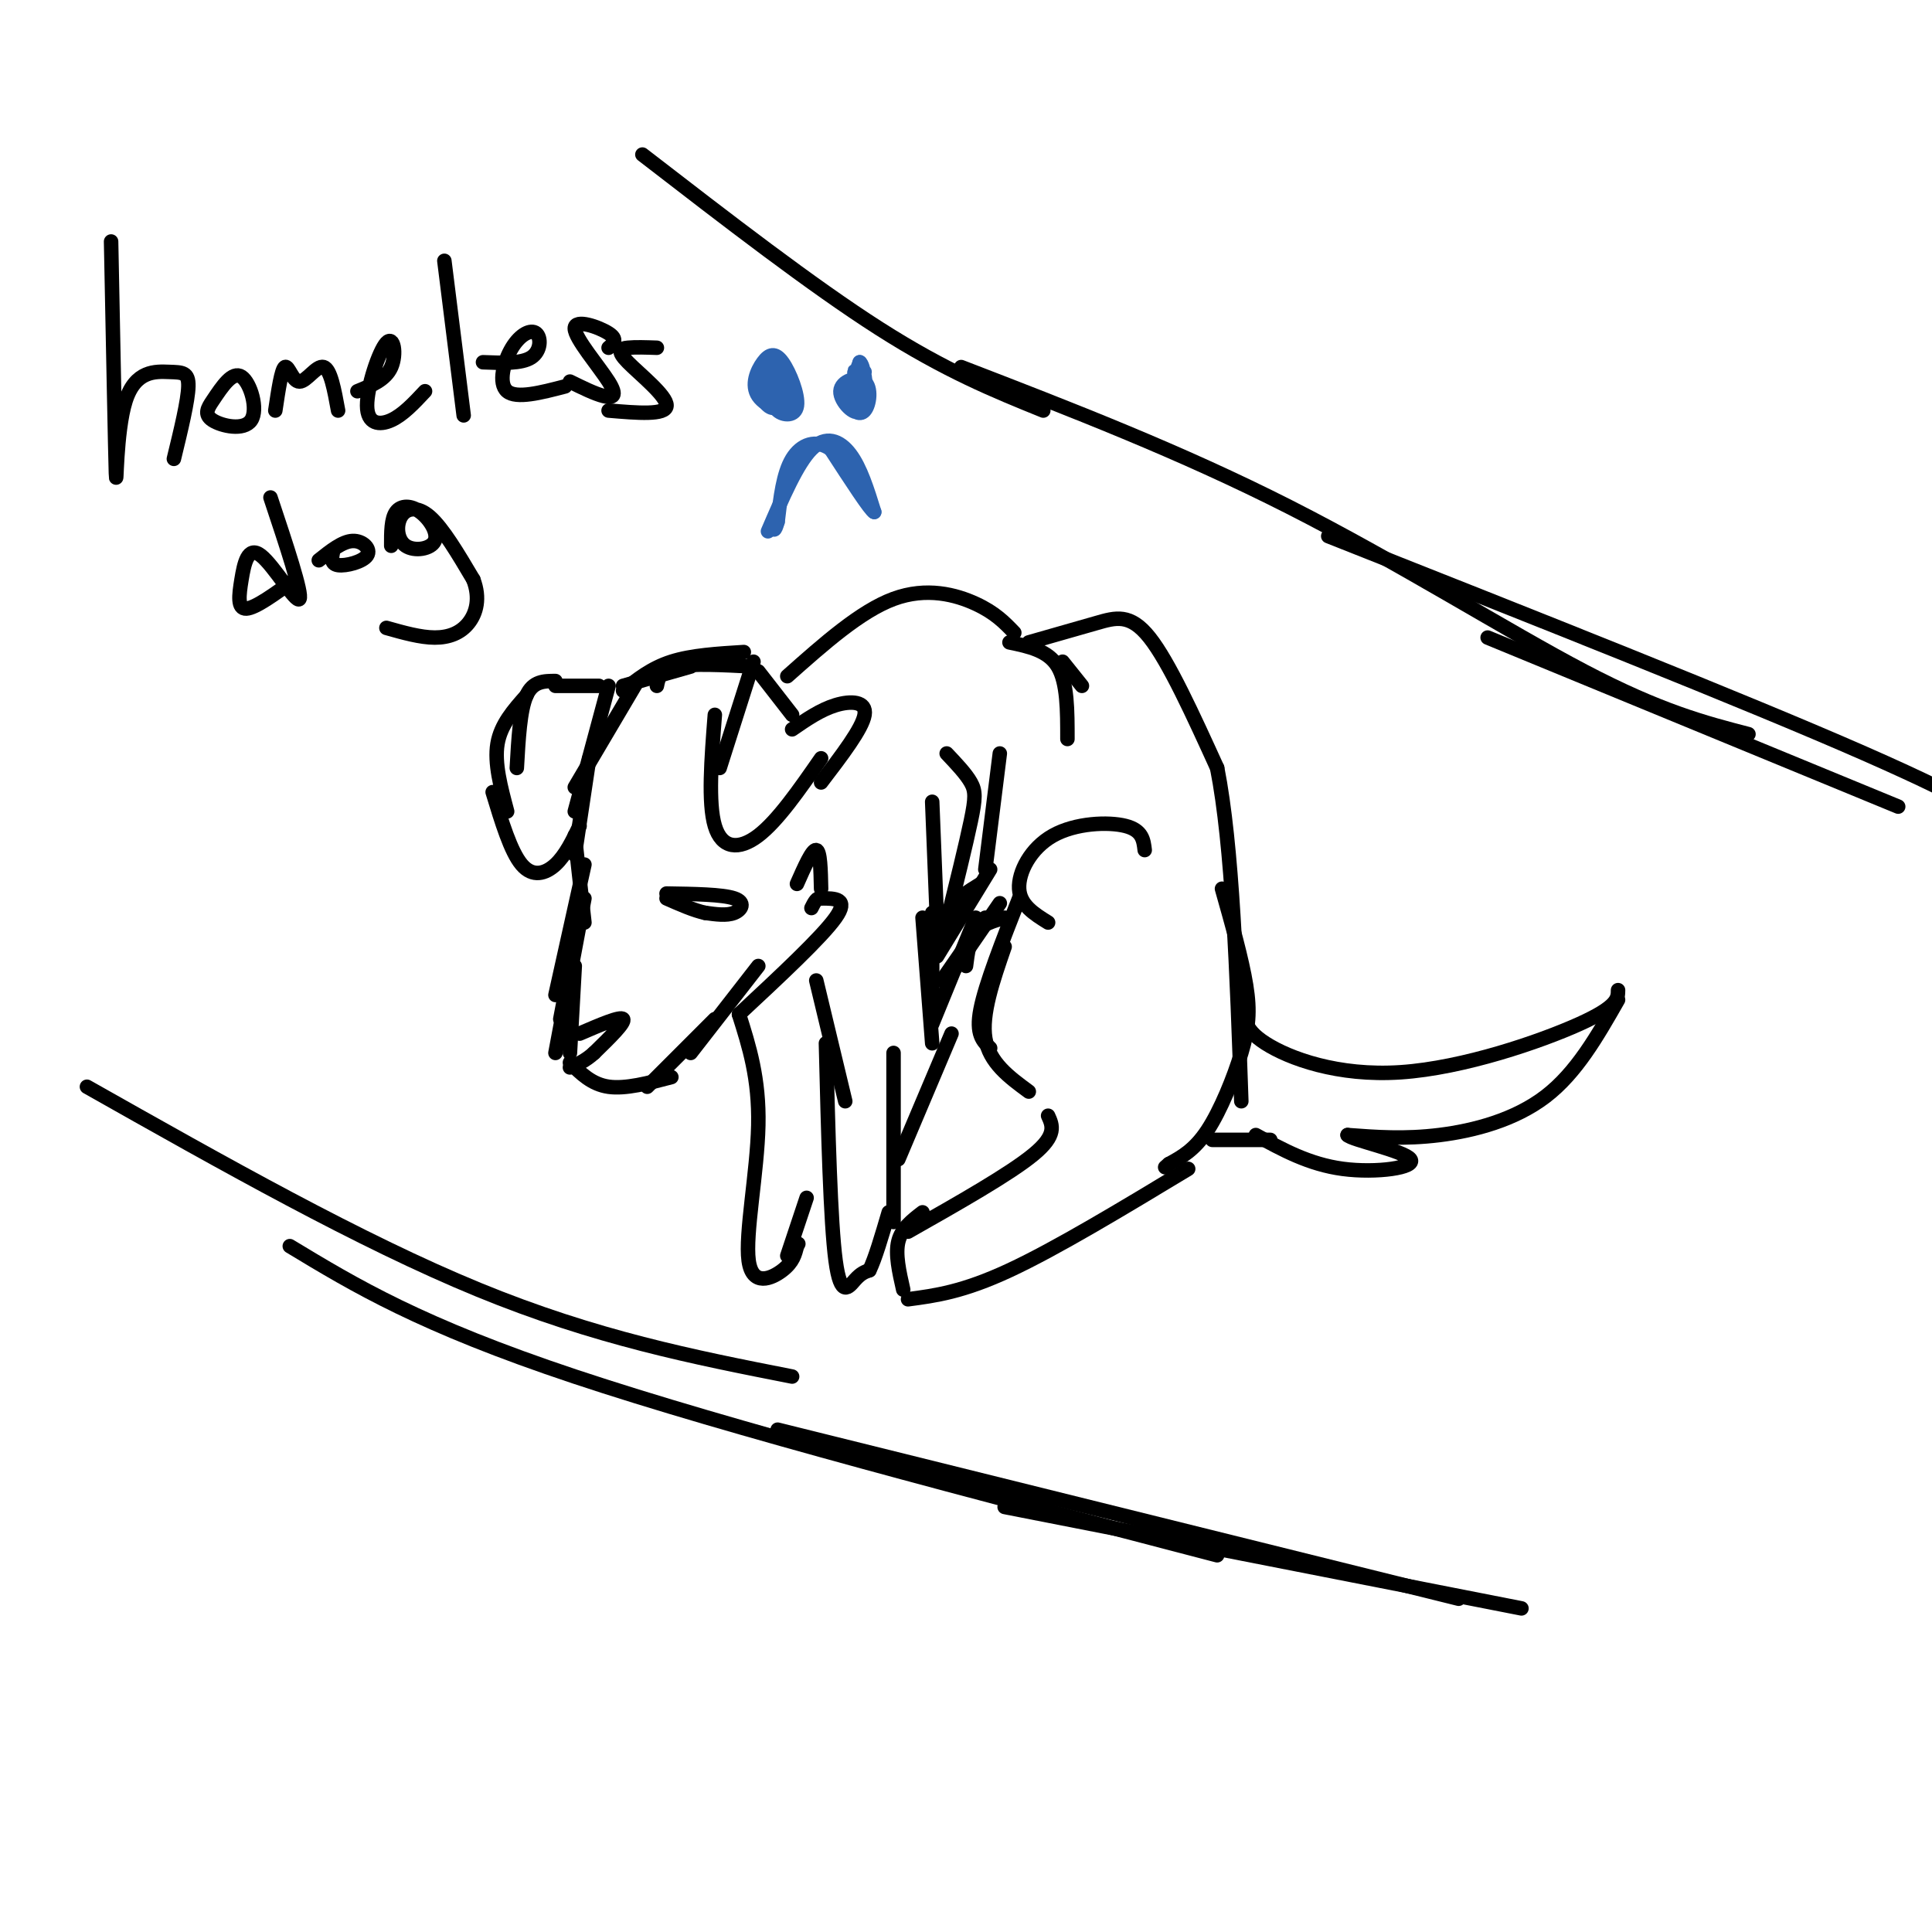 <svg viewBox='0 0 400 400' version='1.1' xmlns='http://www.w3.org/2000/svg' xmlns:xlink='http://www.w3.org/1999/xlink'><g fill='none' stroke='rgb(0,0,0)' stroke-width='3' stroke-linecap='round' stroke-linejoin='round'><path d='M132,141c0.000,0.000 -13.000,22.000 -13,22'/><path d='M126,142c0.000,0.000 -7.000,26.000 -7,26'/><path d='M122,157c0.000,0.000 -3.000,20.000 -3,20'/><path d='M119,173c0.000,0.000 2.000,18.000 2,18'/><path d='M121,179c0.000,0.000 -6.000,27.000 -6,27'/><path d='M120,190c0.000,0.000 -4.000,21.000 -4,21'/><path d='M121,186c0.000,0.000 -6.000,32.000 -6,32'/><path d='M119,200c0.000,0.000 -1.000,18.000 -1,18'/><path d='M118,220c2.250,2.250 4.500,4.500 8,5c3.500,0.500 8.250,-0.750 13,-2'/><path d='M134,225c0.000,0.000 14.000,-14.000 14,-14'/><path d='M143,218c0.000,0.000 14.000,-18.000 14,-18'/><path d='M153,210c8.583,-8.000 17.167,-16.000 20,-20c2.833,-4.000 -0.083,-4.000 -3,-4'/><path d='M170,186c-0.833,-0.333 -1.417,0.833 -2,2'/><path d='M170,184c-0.083,-3.917 -0.167,-7.833 -1,-8c-0.833,-0.167 -2.417,3.417 -4,7'/><path d='M124,142c0.000,0.000 -9.000,0.000 -9,0'/><path d='M115,141c-2.333,0.000 -4.667,0.000 -6,3c-1.333,3.000 -1.667,9.000 -2,15'/><path d='M109,144c-2.667,3.000 -5.333,6.000 -6,10c-0.667,4.000 0.667,9.000 2,14'/><path d='M102,164c1.867,6.156 3.733,12.311 6,15c2.267,2.689 4.933,1.911 7,0c2.067,-1.911 3.533,-4.956 5,-8'/><path d='M138,185c5.778,0.089 11.556,0.178 14,1c2.444,0.822 1.556,2.378 0,3c-1.556,0.622 -3.778,0.311 -6,0'/><path d='M146,189c-2.333,-0.500 -5.167,-1.750 -8,-3'/><path d='M164,148c0.000,0.000 -7.000,-9.000 -7,-9'/><path d='M156,137c0.000,0.000 -7.000,22.000 -7,22'/><path d='M148,148c-0.711,9.133 -1.422,18.267 0,23c1.422,4.733 4.978,5.067 9,2c4.022,-3.067 8.511,-9.533 13,-16'/><path d='M170,162c4.267,-5.578 8.533,-11.156 9,-14c0.467,-2.844 -2.867,-2.956 -6,-2c-3.133,0.956 -6.067,2.978 -9,5'/><path d='M129,142c0.000,0.000 14.000,-4.000 14,-4'/><path d='M129,143c2.917,-2.333 5.833,-4.667 10,-6c4.167,-1.333 9.583,-1.667 15,-2'/><path d='M136,142c0.333,-1.667 0.667,-3.333 4,-4c3.333,-0.667 9.667,-0.333 16,0'/><path d='M163,140c7.578,-6.733 15.156,-13.467 22,-16c6.844,-2.533 12.956,-0.867 17,1c4.044,1.867 6.022,3.933 8,6'/><path d='M213,133c5.000,-1.422 10.000,-2.844 14,-4c4.000,-1.156 7.000,-2.044 11,3c4.000,5.044 9.000,16.022 14,27'/><path d='M252,159c3.167,16.000 4.083,42.500 5,69'/><path d='M253,184c2.065,7.304 4.131,14.607 5,20c0.869,5.393 0.542,8.875 -1,14c-1.542,5.125 -4.298,11.893 -7,16c-2.702,4.107 -5.351,5.554 -8,7'/><path d='M242,241c-1.333,1.167 -0.667,0.583 0,0'/><path d='M237,176c-0.238,-2.054 -0.476,-4.107 -4,-5c-3.524,-0.893 -10.333,-0.625 -15,2c-4.667,2.625 -7.190,7.607 -7,11c0.190,3.393 3.095,5.196 6,7'/><path d='M211,186c-3.500,8.917 -7.000,17.833 -8,23c-1.000,5.167 0.500,6.583 2,8'/><path d='M208,196c-2.417,7.000 -4.833,14.000 -4,19c0.833,5.000 4.917,8.000 9,11'/><path d='M217,231c0.917,2.000 1.833,4.000 -3,8c-4.833,4.000 -15.417,10.000 -26,16'/><path d='M191,251c-2.167,1.667 -4.333,3.333 -5,6c-0.667,2.667 0.167,6.333 1,10'/><path d='M188,269c5.667,-0.750 11.333,-1.500 21,-6c9.667,-4.500 23.333,-12.750 37,-21'/><path d='M169,203c0.000,0.000 6.000,25.000 6,25'/><path d='M171,216c0.467,18.511 0.933,37.022 2,45c1.067,7.978 2.733,5.422 4,4c1.267,-1.422 2.133,-1.711 3,-2'/><path d='M180,263c1.167,-2.333 2.583,-7.167 4,-12'/><path d='M185,253c0.000,0.000 0.000,-35.000 0,-35'/><path d='M186,240c0.000,0.000 11.000,-26.000 11,-26'/><path d='M153,210c2.107,6.643 4.214,13.286 4,23c-0.214,9.714 -2.750,22.500 -2,28c0.750,5.500 4.786,3.714 7,2c2.214,-1.714 2.607,-3.357 3,-5'/><path d='M165,258c0.500,-0.833 0.250,-0.417 0,0'/><path d='M163,260c0.000,0.000 4.000,-12.000 4,-12'/><path d='M258,208c-0.423,2.446 -0.845,4.893 4,8c4.845,3.107 14.958,6.875 28,6c13.042,-0.875 29.012,-6.393 37,-10c7.988,-3.607 7.994,-5.304 8,-7'/><path d='M335,207c-4.311,7.556 -8.622,15.111 -15,20c-6.378,4.889 -14.822,7.111 -22,8c-7.178,0.889 -13.089,0.444 -19,0'/><path d='M279,235c0.619,0.929 11.667,3.250 13,5c1.333,1.750 -7.048,2.929 -14,2c-6.952,-0.929 -12.476,-3.964 -18,-7'/><path d='M263,236c0.000,0.000 -12.000,0.000 -12,0'/><path d='M193,216c0.000,0.000 -2.000,-26.000 -2,-26'/><path d='M193,207c0.000,0.000 0.000,-18.000 0,-18'/><path d='M193,212c0.000,0.000 9.000,-22.000 9,-22'/><path d='M196,203c0.000,0.000 11.000,-16.000 11,-16'/><path d='M200,200c0.333,-2.667 0.667,-5.333 2,-7c1.333,-1.667 3.667,-2.333 6,-3'/><path d='M209,133c4.000,0.833 8.000,1.667 10,5c2.000,3.333 2.000,9.167 2,15'/><path d='M220,137c0.000,0.000 4.000,5.000 4,5'/><path d='M120,214c4.250,-1.833 8.500,-3.667 9,-3c0.500,0.667 -2.750,3.833 -6,7'/><path d='M123,218c-1.833,1.667 -3.417,2.333 -5,3'/><path d='M18,225c28.333,16.000 56.667,32.000 81,42c24.333,10.000 44.667,14.000 65,18'/><path d='M60,258c13.500,8.167 27.000,16.333 59,27c32.000,10.667 82.500,23.833 133,37'/><path d='M161,296c0.000,0.000 141.000,35.000 141,35'/><path d='M208,312c0.000,0.000 107.000,21.000 107,21'/><path d='M199,76c22.689,8.756 45.378,17.511 68,29c22.622,11.489 45.178,25.711 61,34c15.822,8.289 24.911,10.644 34,13'/><path d='M275,111c43.167,17.083 86.333,34.167 111,45c24.667,10.833 30.833,15.417 37,20'/><path d='M308,132c0.000,0.000 85.000,35.000 85,35'/><path d='M216,85c-10.083,-4.083 -20.167,-8.167 -34,-17c-13.833,-8.833 -31.417,-22.417 -49,-36'/><path d='M23,50c0.432,21.804 0.864,43.608 1,48c0.136,4.392 -0.026,-8.627 2,-15c2.026,-6.373 6.238,-6.100 9,-6c2.762,0.100 4.075,0.029 4,3c-0.075,2.971 -1.537,8.986 -3,15'/><path d='M44,83c2.071,-3.107 4.143,-6.214 6,-5c1.857,1.214 3.500,6.750 2,9c-1.500,2.250 -6.143,1.214 -8,0c-1.857,-1.214 -0.929,-2.607 0,-4'/><path d='M57,85c0.637,-4.286 1.274,-8.571 2,-9c0.726,-0.429 1.542,3.000 3,3c1.458,0.000 3.560,-3.429 5,-3c1.440,0.429 2.220,4.714 3,9'/><path d='M74,81c2.922,-1.187 5.844,-2.373 7,-5c1.156,-2.627 0.547,-6.694 -1,-5c-1.547,1.694 -4.032,9.148 -4,13c0.032,3.852 2.581,4.100 5,3c2.419,-1.100 4.710,-3.550 7,-6'/><path d='M92,54c0.000,0.000 4.000,32.000 4,32'/><path d='M100,75c3.989,0.161 7.978,0.322 10,-1c2.022,-1.322 2.078,-4.128 1,-5c-1.078,-0.872 -3.290,0.188 -5,3c-1.710,2.812 -2.917,7.375 -1,9c1.917,1.625 6.959,0.313 12,-1'/><path d='M126,72c1.002,-0.850 2.003,-1.700 0,-3c-2.003,-1.300 -7.011,-3.049 -7,-1c0.011,2.049 5.041,7.898 7,11c1.959,3.102 0.845,3.458 -1,3c-1.845,-0.458 -4.423,-1.729 -7,-3'/><path d='M136,72c-2.226,-0.077 -4.452,-0.155 -6,0c-1.548,0.155 -2.417,0.542 0,3c2.417,2.458 8.119,6.988 8,9c-0.119,2.012 -6.060,1.506 -12,1'/><path d='M56,103c3.329,9.989 6.657,19.978 6,21c-0.657,1.022 -5.300,-6.922 -8,-9c-2.700,-2.078 -3.458,1.710 -4,5c-0.542,3.290 -0.869,6.083 1,6c1.869,-0.083 5.935,-3.041 10,-6'/><path d='M66,116c2.446,-1.952 4.893,-3.905 7,-4c2.107,-0.095 3.875,1.667 3,3c-0.875,1.333 -4.393,2.238 -6,2c-1.607,-0.238 -1.304,-1.619 -1,-3'/><path d='M81,113c-0.008,-2.796 -0.017,-5.592 1,-7c1.017,-1.408 3.059,-1.427 5,0c1.941,1.427 3.783,4.299 3,6c-0.783,1.701 -4.189,2.229 -6,1c-1.811,-1.229 -2.026,-4.216 -1,-6c1.026,-1.784 3.293,-2.367 6,0c2.707,2.367 5.853,7.683 9,13'/><path d='M98,120c1.464,3.845 0.625,6.958 -1,9c-1.625,2.042 -4.036,3.012 -7,3c-2.964,-0.012 -6.482,-1.006 -10,-2'/></g>
<g fill='none' stroke='rgb(45,99,175)' stroke-width='3' stroke-linecap='round' stroke-linejoin='round'><path d='M160,81c-0.265,-1.790 -0.530,-3.579 0,-4c0.530,-0.421 1.855,0.527 2,2c0.145,1.473 -0.889,3.470 -2,3c-1.111,-0.470 -2.301,-3.408 -2,-5c0.301,-1.592 2.091,-1.839 3,0c0.909,1.839 0.937,5.764 0,7c-0.937,1.236 -2.839,-0.218 -3,-2c-0.161,-1.782 1.420,-3.891 3,-6'/><path d='M161,76c1.572,0.901 4.002,6.154 3,8c-1.002,1.846 -5.435,0.284 -7,-2c-1.565,-2.284 -0.262,-5.292 1,-7c1.262,-1.708 2.483,-2.118 4,0c1.517,2.118 3.332,6.762 3,9c-0.332,2.238 -2.809,2.068 -4,1c-1.191,-1.068 -1.095,-3.034 -1,-5'/><path d='M178,84c-0.696,-3.956 -1.392,-7.913 -1,-7c0.392,0.913 1.872,6.695 1,8c-0.872,1.305 -4.095,-1.866 -4,-4c0.095,-2.134 3.510,-3.232 5,-2c1.490,1.232 1.055,4.793 0,6c-1.055,1.207 -2.730,0.059 -3,-2c-0.270,-2.059 0.865,-5.030 2,-8'/><path d='M178,75c0.750,0.357 1.625,5.250 1,7c-0.625,1.750 -2.750,0.357 -3,-1c-0.250,-1.357 1.375,-2.679 3,-4'/><path d='M159,110c3.022,-7.022 6.044,-14.044 9,-17c2.956,-2.956 5.844,-1.844 8,1c2.156,2.844 3.578,7.422 5,12'/><path d='M181,106c-0.667,-0.167 -4.833,-6.583 -9,-13'/><path d='M172,93c-3.044,-2.156 -6.156,-1.044 -8,2c-1.844,3.044 -2.422,8.022 -3,13'/><path d='M161,108c-0.667,2.333 -0.833,1.667 -1,1'/></g>
<g fill='none' stroke='rgb(0,0,0)' stroke-width='3' stroke-linecap='round' stroke-linejoin='round'><path d='M195,203c0.000,0.000 9.000,-13.000 9,-13'/><path d='M194,198c0.000,0.000 11.000,-18.000 11,-18'/><path d='M192,200c1.083,-4.083 2.167,-8.167 4,-11c1.833,-2.833 4.417,-4.417 7,-6'/><path d='M196,191c2.000,-8.111 4.000,-16.222 5,-21c1.000,-4.778 1.000,-6.222 0,-8c-1.000,-1.778 -3.000,-3.889 -5,-6'/><path d='M204,180c0.000,0.000 3.000,-24.000 3,-24'/><path d='M194,191c0.000,0.000 -1.000,-25.000 -1,-25'/></g>
</svg>